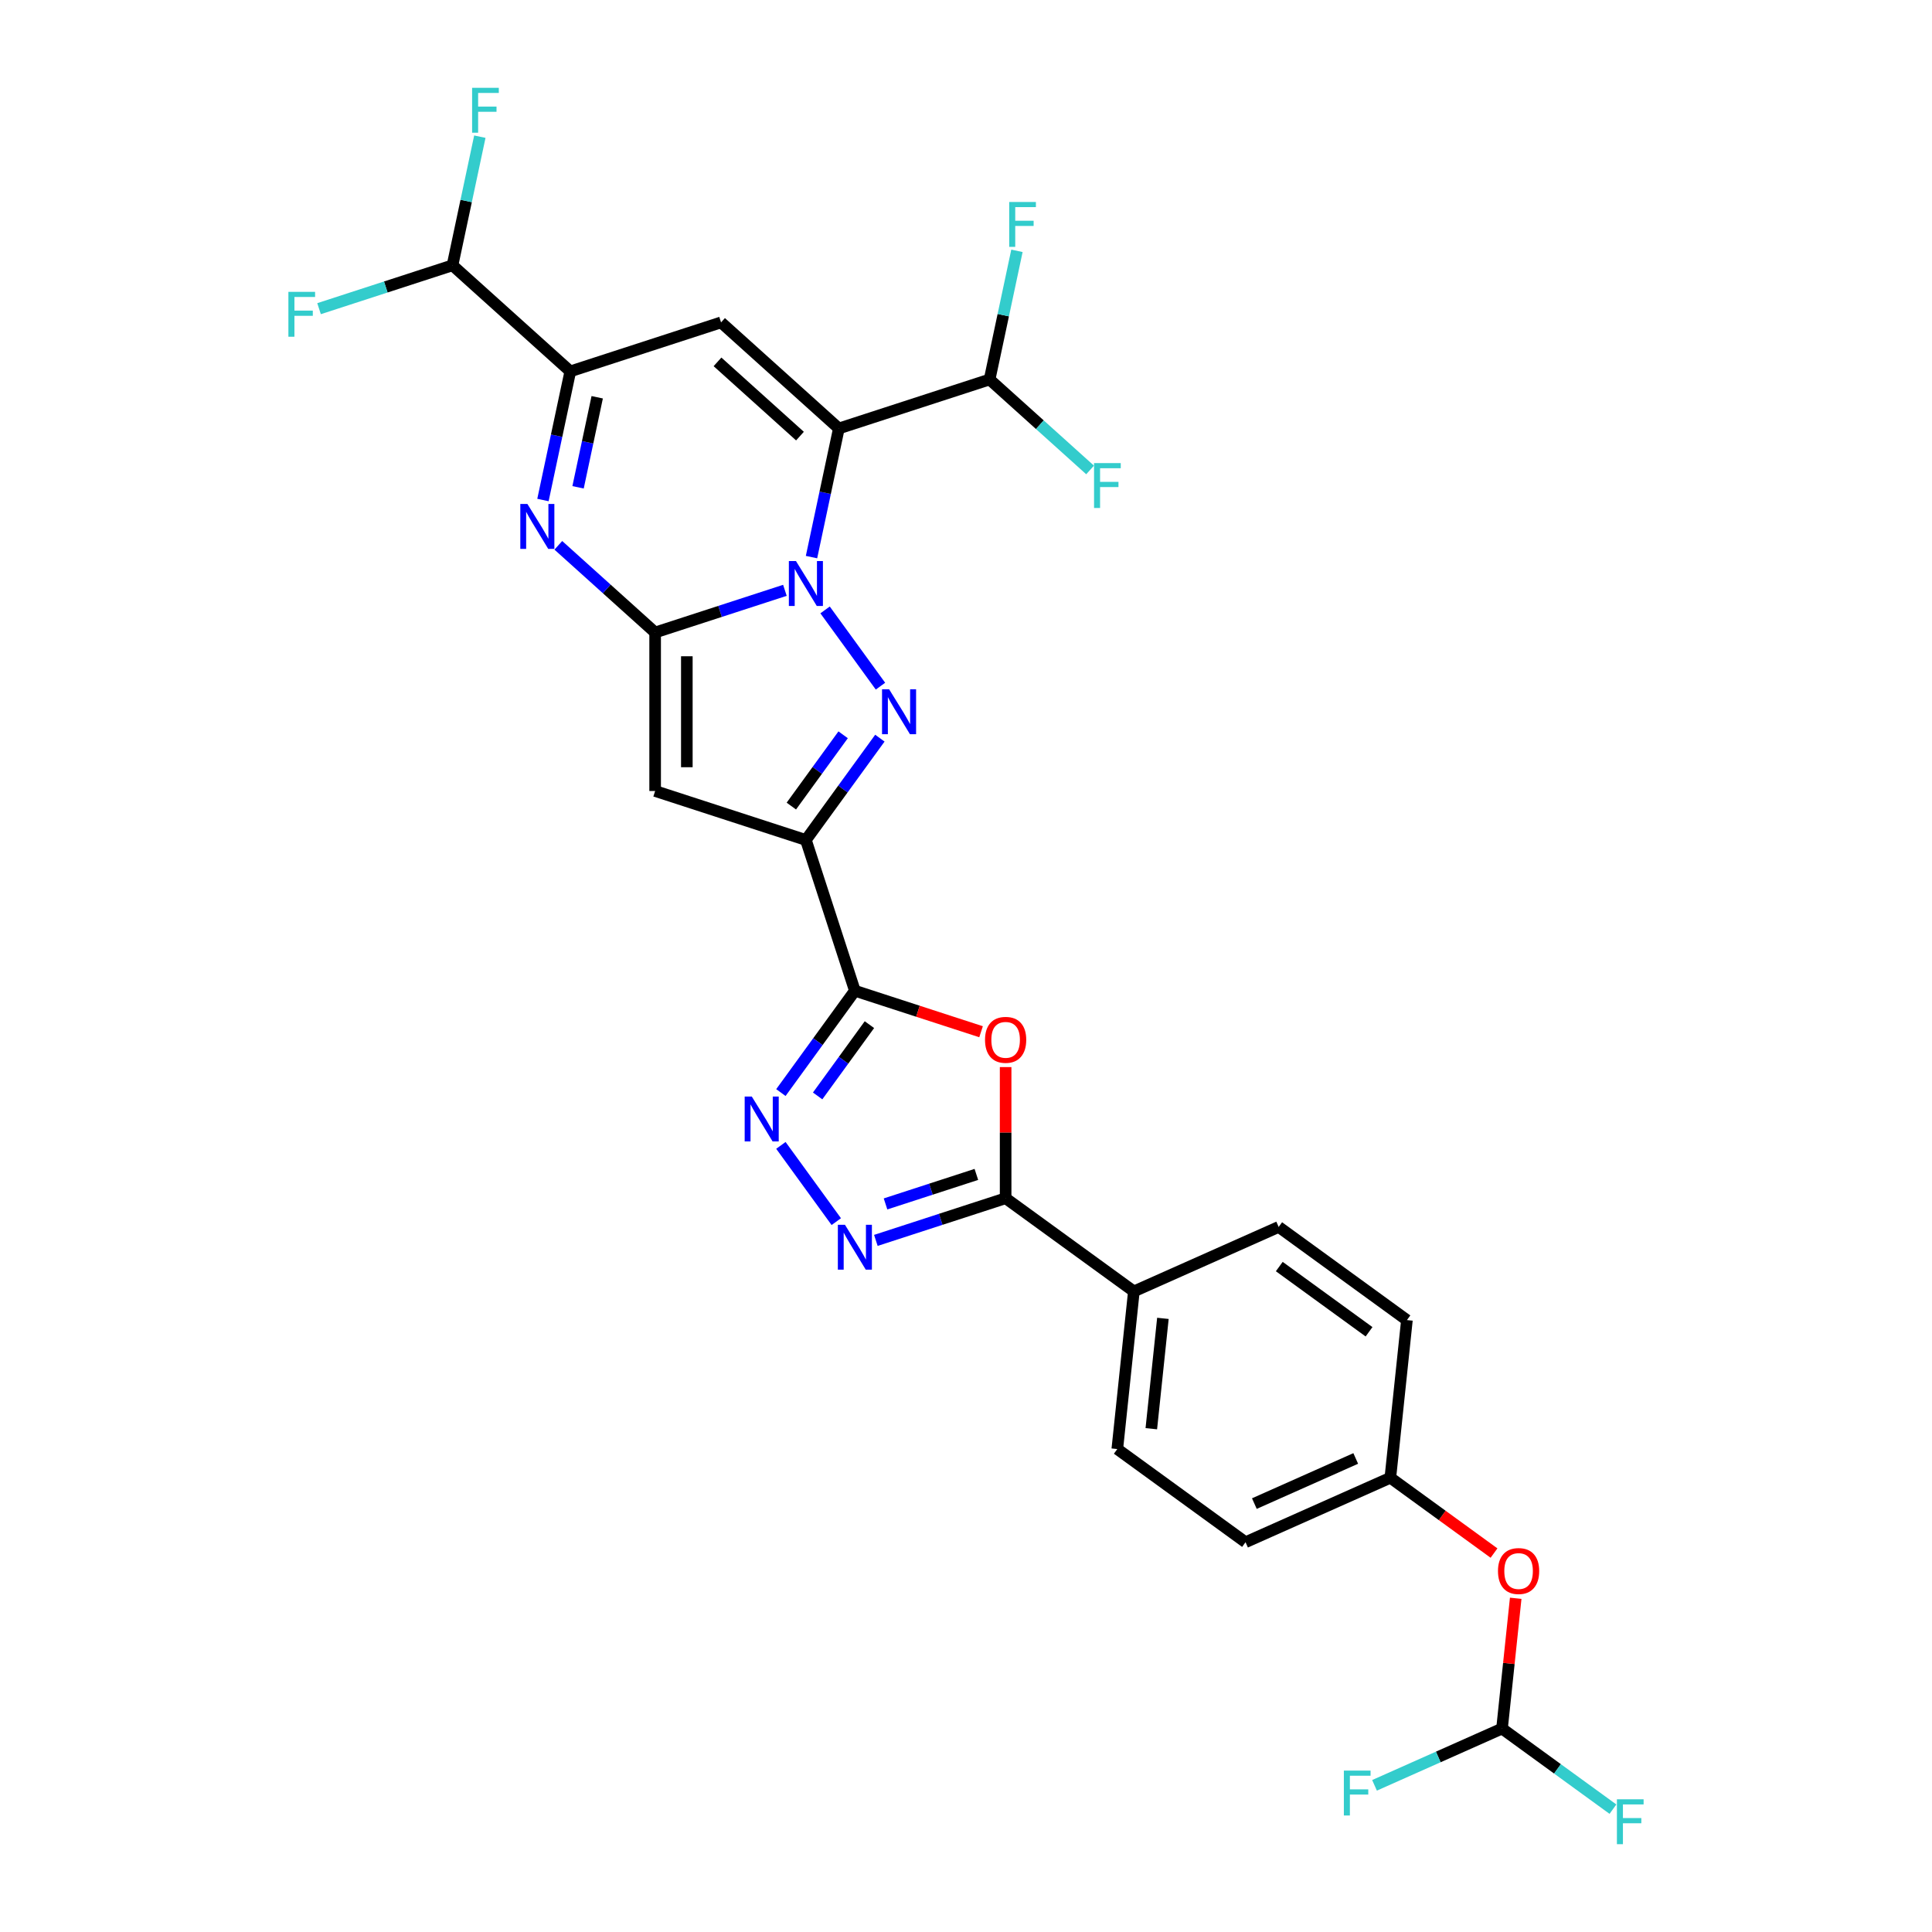 <?xml version='1.0' encoding='iso-8859-1'?>
<svg version='1.1' baseProfile='full'
              xmlns='http://www.w3.org/2000/svg'
                      xmlns:rdkit='http://www.rdkit.org/xml'
                      xmlns:xlink='http://www.w3.org/1999/xlink'
                  xml:space='preserve'
width='1000px' height='1000px' viewBox='0 0 1000 1000'>
<!-- END OF HEADER -->
<rect style='opacity:1.0;fill:#FFFFFF;stroke:none' width='1000' height='1000' x='0' y='0'> </rect>
<path class='bond-0' d='M 406.265,305.553 L 372.682,316.465' style='fill:none;fill-rule:evenodd;stroke:#0000FF;stroke-width:6px;stroke-linecap:butt;stroke-linejoin:miter;stroke-opacity:1' />
<path class='bond-0' d='M 372.682,316.465 L 339.098,327.377' style='fill:none;fill-rule:evenodd;stroke:#000000;stroke-width:6px;stroke-linecap:butt;stroke-linejoin:miter;stroke-opacity:1' />
<path class='bond-1' d='M 420.034,288.354 L 427.11,255.062' style='fill:none;fill-rule:evenodd;stroke:#0000FF;stroke-width:6px;stroke-linecap:butt;stroke-linejoin:miter;stroke-opacity:1' />
<path class='bond-1' d='M 427.11,255.062 L 434.186,221.77' style='fill:none;fill-rule:evenodd;stroke:#000000;stroke-width:6px;stroke-linecap:butt;stroke-linejoin:miter;stroke-opacity:1' />
<path class='bond-2' d='M 427.059,315.692 L 455.729,355.153' style='fill:none;fill-rule:evenodd;stroke:#0000FF;stroke-width:6px;stroke-linecap:butt;stroke-linejoin:miter;stroke-opacity:1' />
<path class='bond-5' d='M 339.098,327.377 L 339.098,409.422' style='fill:none;fill-rule:evenodd;stroke:#000000;stroke-width:6px;stroke-linecap:butt;stroke-linejoin:miter;stroke-opacity:1' />
<path class='bond-5' d='M 355.507,339.683 L 355.507,397.115' style='fill:none;fill-rule:evenodd;stroke:#000000;stroke-width:6px;stroke-linecap:butt;stroke-linejoin:miter;stroke-opacity:1' />
<path class='bond-6' d='M 339.098,327.377 L 314.043,304.817' style='fill:none;fill-rule:evenodd;stroke:#000000;stroke-width:6px;stroke-linecap:butt;stroke-linejoin:miter;stroke-opacity:1' />
<path class='bond-6' d='M 314.043,304.817 L 288.989,282.258' style='fill:none;fill-rule:evenodd;stroke:#0000FF;stroke-width:6px;stroke-linecap:butt;stroke-linejoin:miter;stroke-opacity:1' />
<path class='bond-7' d='M 434.186,221.77 L 373.215,166.871' style='fill:none;fill-rule:evenodd;stroke:#000000;stroke-width:6px;stroke-linecap:butt;stroke-linejoin:miter;stroke-opacity:1' />
<path class='bond-7' d='M 414.061,225.73 L 371.38,187.3' style='fill:none;fill-rule:evenodd;stroke:#000000;stroke-width:6px;stroke-linecap:butt;stroke-linejoin:miter;stroke-opacity:1' />
<path class='bond-13' d='M 434.186,221.77 L 512.217,196.417' style='fill:none;fill-rule:evenodd;stroke:#000000;stroke-width:6px;stroke-linecap:butt;stroke-linejoin:miter;stroke-opacity:1' />
<path class='bond-3' d='M 455.422,382.068 L 436.275,408.422' style='fill:none;fill-rule:evenodd;stroke:#0000FF;stroke-width:6px;stroke-linecap:butt;stroke-linejoin:miter;stroke-opacity:1' />
<path class='bond-3' d='M 436.275,408.422 L 417.128,434.776' style='fill:none;fill-rule:evenodd;stroke:#000000;stroke-width:6px;stroke-linecap:butt;stroke-linejoin:miter;stroke-opacity:1' />
<path class='bond-3' d='M 436.403,380.329 L 423,398.777' style='fill:none;fill-rule:evenodd;stroke:#0000FF;stroke-width:6px;stroke-linecap:butt;stroke-linejoin:miter;stroke-opacity:1' />
<path class='bond-3' d='M 423,398.777 L 409.597,417.225' style='fill:none;fill-rule:evenodd;stroke:#000000;stroke-width:6px;stroke-linecap:butt;stroke-linejoin:miter;stroke-opacity:1' />
<path class='bond-4' d='M 417.128,434.776 L 442.482,512.806' style='fill:none;fill-rule:evenodd;stroke:#000000;stroke-width:6px;stroke-linecap:butt;stroke-linejoin:miter;stroke-opacity:1' />
<path class='bond-29' d='M 417.128,434.776 L 339.098,409.422' style='fill:none;fill-rule:evenodd;stroke:#000000;stroke-width:6px;stroke-linecap:butt;stroke-linejoin:miter;stroke-opacity:1' />
<path class='bond-8' d='M 442.482,512.806 L 475.138,523.417' style='fill:none;fill-rule:evenodd;stroke:#000000;stroke-width:6px;stroke-linecap:butt;stroke-linejoin:miter;stroke-opacity:1' />
<path class='bond-8' d='M 475.138,523.417 L 507.795,534.027' style='fill:none;fill-rule:evenodd;stroke:#FF0000;stroke-width:6px;stroke-linecap:butt;stroke-linejoin:miter;stroke-opacity:1' />
<path class='bond-9' d='M 442.482,512.806 L 423.334,539.16' style='fill:none;fill-rule:evenodd;stroke:#000000;stroke-width:6px;stroke-linecap:butt;stroke-linejoin:miter;stroke-opacity:1' />
<path class='bond-9' d='M 423.334,539.16 L 404.187,565.513' style='fill:none;fill-rule:evenodd;stroke:#0000FF;stroke-width:6px;stroke-linecap:butt;stroke-linejoin:miter;stroke-opacity:1' />
<path class='bond-9' d='M 450.013,530.357 L 436.61,548.805' style='fill:none;fill-rule:evenodd;stroke:#000000;stroke-width:6px;stroke-linecap:butt;stroke-linejoin:miter;stroke-opacity:1' />
<path class='bond-9' d='M 436.61,548.805 L 423.207,567.252' style='fill:none;fill-rule:evenodd;stroke:#0000FF;stroke-width:6px;stroke-linecap:butt;stroke-linejoin:miter;stroke-opacity:1' />
<path class='bond-30' d='M 281.032,258.808 L 288.108,225.516' style='fill:none;fill-rule:evenodd;stroke:#0000FF;stroke-width:6px;stroke-linecap:butt;stroke-linejoin:miter;stroke-opacity:1' />
<path class='bond-30' d='M 288.108,225.516 L 295.184,192.224' style='fill:none;fill-rule:evenodd;stroke:#000000;stroke-width:6px;stroke-linecap:butt;stroke-linejoin:miter;stroke-opacity:1' />
<path class='bond-30' d='M 299.205,252.232 L 304.159,228.928' style='fill:none;fill-rule:evenodd;stroke:#0000FF;stroke-width:6px;stroke-linecap:butt;stroke-linejoin:miter;stroke-opacity:1' />
<path class='bond-30' d='M 304.159,228.928 L 309.112,205.624' style='fill:none;fill-rule:evenodd;stroke:#000000;stroke-width:6px;stroke-linecap:butt;stroke-linejoin:miter;stroke-opacity:1' />
<path class='bond-11' d='M 373.215,166.871 L 295.184,192.224' style='fill:none;fill-rule:evenodd;stroke:#000000;stroke-width:6px;stroke-linecap:butt;stroke-linejoin:miter;stroke-opacity:1' />
<path class='bond-12' d='M 520.512,552.321 L 520.512,586.263' style='fill:none;fill-rule:evenodd;stroke:#FF0000;stroke-width:6px;stroke-linecap:butt;stroke-linejoin:miter;stroke-opacity:1' />
<path class='bond-12' d='M 520.512,586.263 L 520.512,620.205' style='fill:none;fill-rule:evenodd;stroke:#000000;stroke-width:6px;stroke-linecap:butt;stroke-linejoin:miter;stroke-opacity:1' />
<path class='bond-10' d='M 404.187,592.851 L 432.858,632.312' style='fill:none;fill-rule:evenodd;stroke:#0000FF;stroke-width:6px;stroke-linecap:butt;stroke-linejoin:miter;stroke-opacity:1' />
<path class='bond-31' d='M 453.344,642.029 L 486.928,631.117' style='fill:none;fill-rule:evenodd;stroke:#0000FF;stroke-width:6px;stroke-linecap:butt;stroke-linejoin:miter;stroke-opacity:1' />
<path class='bond-31' d='M 486.928,631.117 L 520.512,620.205' style='fill:none;fill-rule:evenodd;stroke:#000000;stroke-width:6px;stroke-linecap:butt;stroke-linejoin:miter;stroke-opacity:1' />
<path class='bond-31' d='M 458.349,623.149 L 481.857,615.511' style='fill:none;fill-rule:evenodd;stroke:#0000FF;stroke-width:6px;stroke-linecap:butt;stroke-linejoin:miter;stroke-opacity:1' />
<path class='bond-31' d='M 481.857,615.511 L 505.366,607.873' style='fill:none;fill-rule:evenodd;stroke:#000000;stroke-width:6px;stroke-linecap:butt;stroke-linejoin:miter;stroke-opacity:1' />
<path class='bond-14' d='M 295.184,192.224 L 234.213,137.325' style='fill:none;fill-rule:evenodd;stroke:#000000;stroke-width:6px;stroke-linecap:butt;stroke-linejoin:miter;stroke-opacity:1' />
<path class='bond-15' d='M 520.512,620.205 L 586.888,668.43' style='fill:none;fill-rule:evenodd;stroke:#000000;stroke-width:6px;stroke-linecap:butt;stroke-linejoin:miter;stroke-opacity:1' />
<path class='bond-21' d='M 512.217,196.417 L 519.293,163.125' style='fill:none;fill-rule:evenodd;stroke:#000000;stroke-width:6px;stroke-linecap:butt;stroke-linejoin:miter;stroke-opacity:1' />
<path class='bond-21' d='M 519.293,163.125 L 526.369,129.833' style='fill:none;fill-rule:evenodd;stroke:#33CCCC;stroke-width:6px;stroke-linecap:butt;stroke-linejoin:miter;stroke-opacity:1' />
<path class='bond-22' d='M 512.217,196.417 L 538.223,219.833' style='fill:none;fill-rule:evenodd;stroke:#000000;stroke-width:6px;stroke-linecap:butt;stroke-linejoin:miter;stroke-opacity:1' />
<path class='bond-22' d='M 538.223,219.833 L 564.229,243.249' style='fill:none;fill-rule:evenodd;stroke:#33CCCC;stroke-width:6px;stroke-linecap:butt;stroke-linejoin:miter;stroke-opacity:1' />
<path class='bond-25' d='M 234.213,137.325 L 241.289,104.033' style='fill:none;fill-rule:evenodd;stroke:#000000;stroke-width:6px;stroke-linecap:butt;stroke-linejoin:miter;stroke-opacity:1' />
<path class='bond-25' d='M 241.289,104.033 L 248.365,70.741' style='fill:none;fill-rule:evenodd;stroke:#33CCCC;stroke-width:6px;stroke-linecap:butt;stroke-linejoin:miter;stroke-opacity:1' />
<path class='bond-26' d='M 234.213,137.325 L 199.677,148.546' style='fill:none;fill-rule:evenodd;stroke:#000000;stroke-width:6px;stroke-linecap:butt;stroke-linejoin:miter;stroke-opacity:1' />
<path class='bond-26' d='M 199.677,148.546 L 165.142,159.767' style='fill:none;fill-rule:evenodd;stroke:#33CCCC;stroke-width:6px;stroke-linecap:butt;stroke-linejoin:miter;stroke-opacity:1' />
<path class='bond-18' d='M 586.888,668.43 L 578.312,750.027' style='fill:none;fill-rule:evenodd;stroke:#000000;stroke-width:6px;stroke-linecap:butt;stroke-linejoin:miter;stroke-opacity:1' />
<path class='bond-18' d='M 601.921,682.385 L 595.918,739.502' style='fill:none;fill-rule:evenodd;stroke:#000000;stroke-width:6px;stroke-linecap:butt;stroke-linejoin:miter;stroke-opacity:1' />
<path class='bond-19' d='M 586.888,668.43 L 661.841,635.059' style='fill:none;fill-rule:evenodd;stroke:#000000;stroke-width:6px;stroke-linecap:butt;stroke-linejoin:miter;stroke-opacity:1' />
<path class='bond-16' d='M 777.441,894.703 L 780.985,860.985' style='fill:none;fill-rule:evenodd;stroke:#000000;stroke-width:6px;stroke-linecap:butt;stroke-linejoin:miter;stroke-opacity:1' />
<path class='bond-16' d='M 780.985,860.985 L 784.529,827.267' style='fill:none;fill-rule:evenodd;stroke:#FF0000;stroke-width:6px;stroke-linecap:butt;stroke-linejoin:miter;stroke-opacity:1' />
<path class='bond-23' d='M 777.441,894.703 L 806.15,915.56' style='fill:none;fill-rule:evenodd;stroke:#000000;stroke-width:6px;stroke-linecap:butt;stroke-linejoin:miter;stroke-opacity:1' />
<path class='bond-23' d='M 806.15,915.56 L 834.858,936.418' style='fill:none;fill-rule:evenodd;stroke:#33CCCC;stroke-width:6px;stroke-linecap:butt;stroke-linejoin:miter;stroke-opacity:1' />
<path class='bond-24' d='M 777.441,894.703 L 744.445,909.394' style='fill:none;fill-rule:evenodd;stroke:#000000;stroke-width:6px;stroke-linecap:butt;stroke-linejoin:miter;stroke-opacity:1' />
<path class='bond-24' d='M 744.445,909.394 L 711.448,924.085' style='fill:none;fill-rule:evenodd;stroke:#33CCCC;stroke-width:6px;stroke-linecap:butt;stroke-linejoin:miter;stroke-opacity:1' />
<path class='bond-17' d='M 773.3,803.867 L 746.471,784.374' style='fill:none;fill-rule:evenodd;stroke:#FF0000;stroke-width:6px;stroke-linecap:butt;stroke-linejoin:miter;stroke-opacity:1' />
<path class='bond-17' d='M 746.471,784.374 L 719.641,764.881' style='fill:none;fill-rule:evenodd;stroke:#000000;stroke-width:6px;stroke-linecap:butt;stroke-linejoin:miter;stroke-opacity:1' />
<path class='bond-27' d='M 578.312,750.027 L 644.688,798.252' style='fill:none;fill-rule:evenodd;stroke:#000000;stroke-width:6px;stroke-linecap:butt;stroke-linejoin:miter;stroke-opacity:1' />
<path class='bond-28' d='M 661.841,635.059 L 728.217,683.285' style='fill:none;fill-rule:evenodd;stroke:#000000;stroke-width:6px;stroke-linecap:butt;stroke-linejoin:miter;stroke-opacity:1' />
<path class='bond-28' d='M 662.152,655.568 L 708.616,689.326' style='fill:none;fill-rule:evenodd;stroke:#000000;stroke-width:6px;stroke-linecap:butt;stroke-linejoin:miter;stroke-opacity:1' />
<path class='bond-20' d='M 719.641,764.881 L 728.217,683.285' style='fill:none;fill-rule:evenodd;stroke:#000000;stroke-width:6px;stroke-linecap:butt;stroke-linejoin:miter;stroke-opacity:1' />
<path class='bond-32' d='M 719.641,764.881 L 644.688,798.252' style='fill:none;fill-rule:evenodd;stroke:#000000;stroke-width:6px;stroke-linecap:butt;stroke-linejoin:miter;stroke-opacity:1' />
<path class='bond-32' d='M 701.724,754.896 L 649.257,778.256' style='fill:none;fill-rule:evenodd;stroke:#000000;stroke-width:6px;stroke-linecap:butt;stroke-linejoin:miter;stroke-opacity:1' />
<path  class='atom-0' d='M 411.992 290.405
L 419.606 302.712
Q 420.361 303.926, 421.575 306.125
Q 422.789 308.324, 422.855 308.455
L 422.855 290.405
L 425.94 290.405
L 425.94 313.641
L 422.756 313.641
L 414.585 300.185
Q 413.633 298.61, 412.616 296.805
Q 411.631 295, 411.336 294.442
L 411.336 313.641
L 408.316 313.641
L 408.316 290.405
L 411.992 290.405
' fill='#0000FF'/>
<path  class='atom-3' d='M 460.217 356.782
L 467.831 369.089
Q 468.586 370.303, 469.8 372.502
Q 471.015 374.7, 471.08 374.832
L 471.08 356.782
L 474.165 356.782
L 474.165 380.017
L 470.982 380.017
L 462.81 366.562
Q 461.858 364.986, 460.841 363.181
Q 459.856 361.376, 459.561 360.818
L 459.561 380.017
L 456.542 380.017
L 456.542 356.782
L 460.217 356.782
' fill='#0000FF'/>
<path  class='atom-7' d='M 272.99 260.86
L 280.604 273.166
Q 281.359 274.381, 282.573 276.579
Q 283.787 278.778, 283.853 278.91
L 283.853 260.86
L 286.938 260.86
L 286.938 284.095
L 283.754 284.095
L 275.583 270.639
Q 274.631 269.064, 273.614 267.259
Q 272.629 265.454, 272.334 264.896
L 272.334 284.095
L 269.314 284.095
L 269.314 260.86
L 272.99 260.86
' fill='#0000FF'/>
<path  class='atom-9' d='M 509.846 538.225
Q 509.846 532.646, 512.603 529.528
Q 515.359 526.41, 520.512 526.41
Q 525.664 526.41, 528.421 529.528
Q 531.178 532.646, 531.178 538.225
Q 531.178 543.87, 528.388 547.086
Q 525.599 550.269, 520.512 550.269
Q 515.392 550.269, 512.603 547.086
Q 509.846 543.903, 509.846 538.225
M 520.512 547.644
Q 524.056 547.644, 525.96 545.281
Q 527.896 542.885, 527.896 538.225
Q 527.896 533.663, 525.96 531.366
Q 524.056 529.036, 520.512 529.036
Q 516.967 529.036, 515.031 531.333
Q 513.128 533.63, 513.128 538.225
Q 513.128 542.918, 515.031 545.281
Q 516.967 547.644, 520.512 547.644
' fill='#FF0000'/>
<path  class='atom-10' d='M 389.12 567.565
L 396.734 579.871
Q 397.489 581.086, 398.703 583.285
Q 399.918 585.483, 399.983 585.615
L 399.983 567.565
L 403.068 567.565
L 403.068 590.8
L 399.885 590.8
L 391.713 577.344
Q 390.761 575.769, 389.744 573.964
Q 388.759 572.159, 388.464 571.601
L 388.464 590.8
L 385.445 590.8
L 385.445 567.565
L 389.12 567.565
' fill='#0000FF'/>
<path  class='atom-11' d='M 437.346 633.941
L 444.959 646.248
Q 445.714 647.462, 446.929 649.661
Q 448.143 651.86, 448.208 651.991
L 448.208 633.941
L 451.293 633.941
L 451.293 657.176
L 448.11 657.176
L 439.938 643.721
Q 438.986 642.146, 437.969 640.341
Q 436.985 638.536, 436.689 637.978
L 436.689 657.176
L 433.67 657.176
L 433.67 633.941
L 437.346 633.941
' fill='#0000FF'/>
<path  class='atom-18' d='M 775.351 813.172
Q 775.351 807.593, 778.108 804.475
Q 780.865 801.357, 786.017 801.357
Q 791.17 801.357, 793.927 804.475
Q 796.683 807.593, 796.683 813.172
Q 796.683 818.817, 793.894 822.033
Q 791.104 825.216, 786.017 825.216
Q 780.898 825.216, 778.108 822.033
Q 775.351 818.849, 775.351 813.172
M 786.017 822.591
Q 789.562 822.591, 791.465 820.228
Q 793.401 817.832, 793.401 813.172
Q 793.401 808.61, 791.465 806.313
Q 789.562 803.983, 786.017 803.983
Q 782.473 803.983, 780.537 806.28
Q 778.633 808.577, 778.633 813.172
Q 778.633 817.865, 780.537 820.228
Q 782.473 822.591, 786.017 822.591
' fill='#FF0000'/>
<path  class='atom-22' d='M 522.367 104.546
L 536.183 104.546
L 536.183 107.204
L 525.484 107.204
L 525.484 114.26
L 535.002 114.26
L 535.002 116.951
L 525.484 116.951
L 525.484 127.781
L 522.367 127.781
L 522.367 104.546
' fill='#33CCCC'/>
<path  class='atom-23' d='M 566.28 239.698
L 580.097 239.698
L 580.097 242.357
L 569.398 242.357
L 569.398 249.412
L 578.915 249.412
L 578.915 252.104
L 569.398 252.104
L 569.398 262.934
L 566.28 262.934
L 566.28 239.698
' fill='#33CCCC'/>
<path  class='atom-24' d='M 836.909 931.31
L 850.726 931.31
L 850.726 933.968
L 840.027 933.968
L 840.027 941.024
L 849.544 941.024
L 849.544 943.715
L 840.027 943.715
L 840.027 954.545
L 836.909 954.545
L 836.909 931.31
' fill='#33CCCC'/>
<path  class='atom-25' d='M 695.58 916.456
L 709.397 916.456
L 709.397 919.114
L 698.698 919.114
L 698.698 926.17
L 708.215 926.17
L 708.215 928.861
L 698.698 928.861
L 698.698 939.691
L 695.58 939.691
L 695.58 916.456
' fill='#33CCCC'/>
<path  class='atom-26' d='M 244.363 45.455
L 258.179 45.455
L 258.179 48.113
L 247.48 48.113
L 247.48 55.169
L 256.998 55.169
L 256.998 57.86
L 247.48 57.86
L 247.48 68.69
L 244.363 68.69
L 244.363 45.455
' fill='#33CCCC'/>
<path  class='atom-27' d='M 149.274 151.061
L 163.091 151.061
L 163.091 153.719
L 152.392 153.719
L 152.392 160.775
L 161.909 160.775
L 161.909 163.466
L 152.392 163.466
L 152.392 174.296
L 149.274 174.296
L 149.274 151.061
' fill='#33CCCC'/>
</svg>
